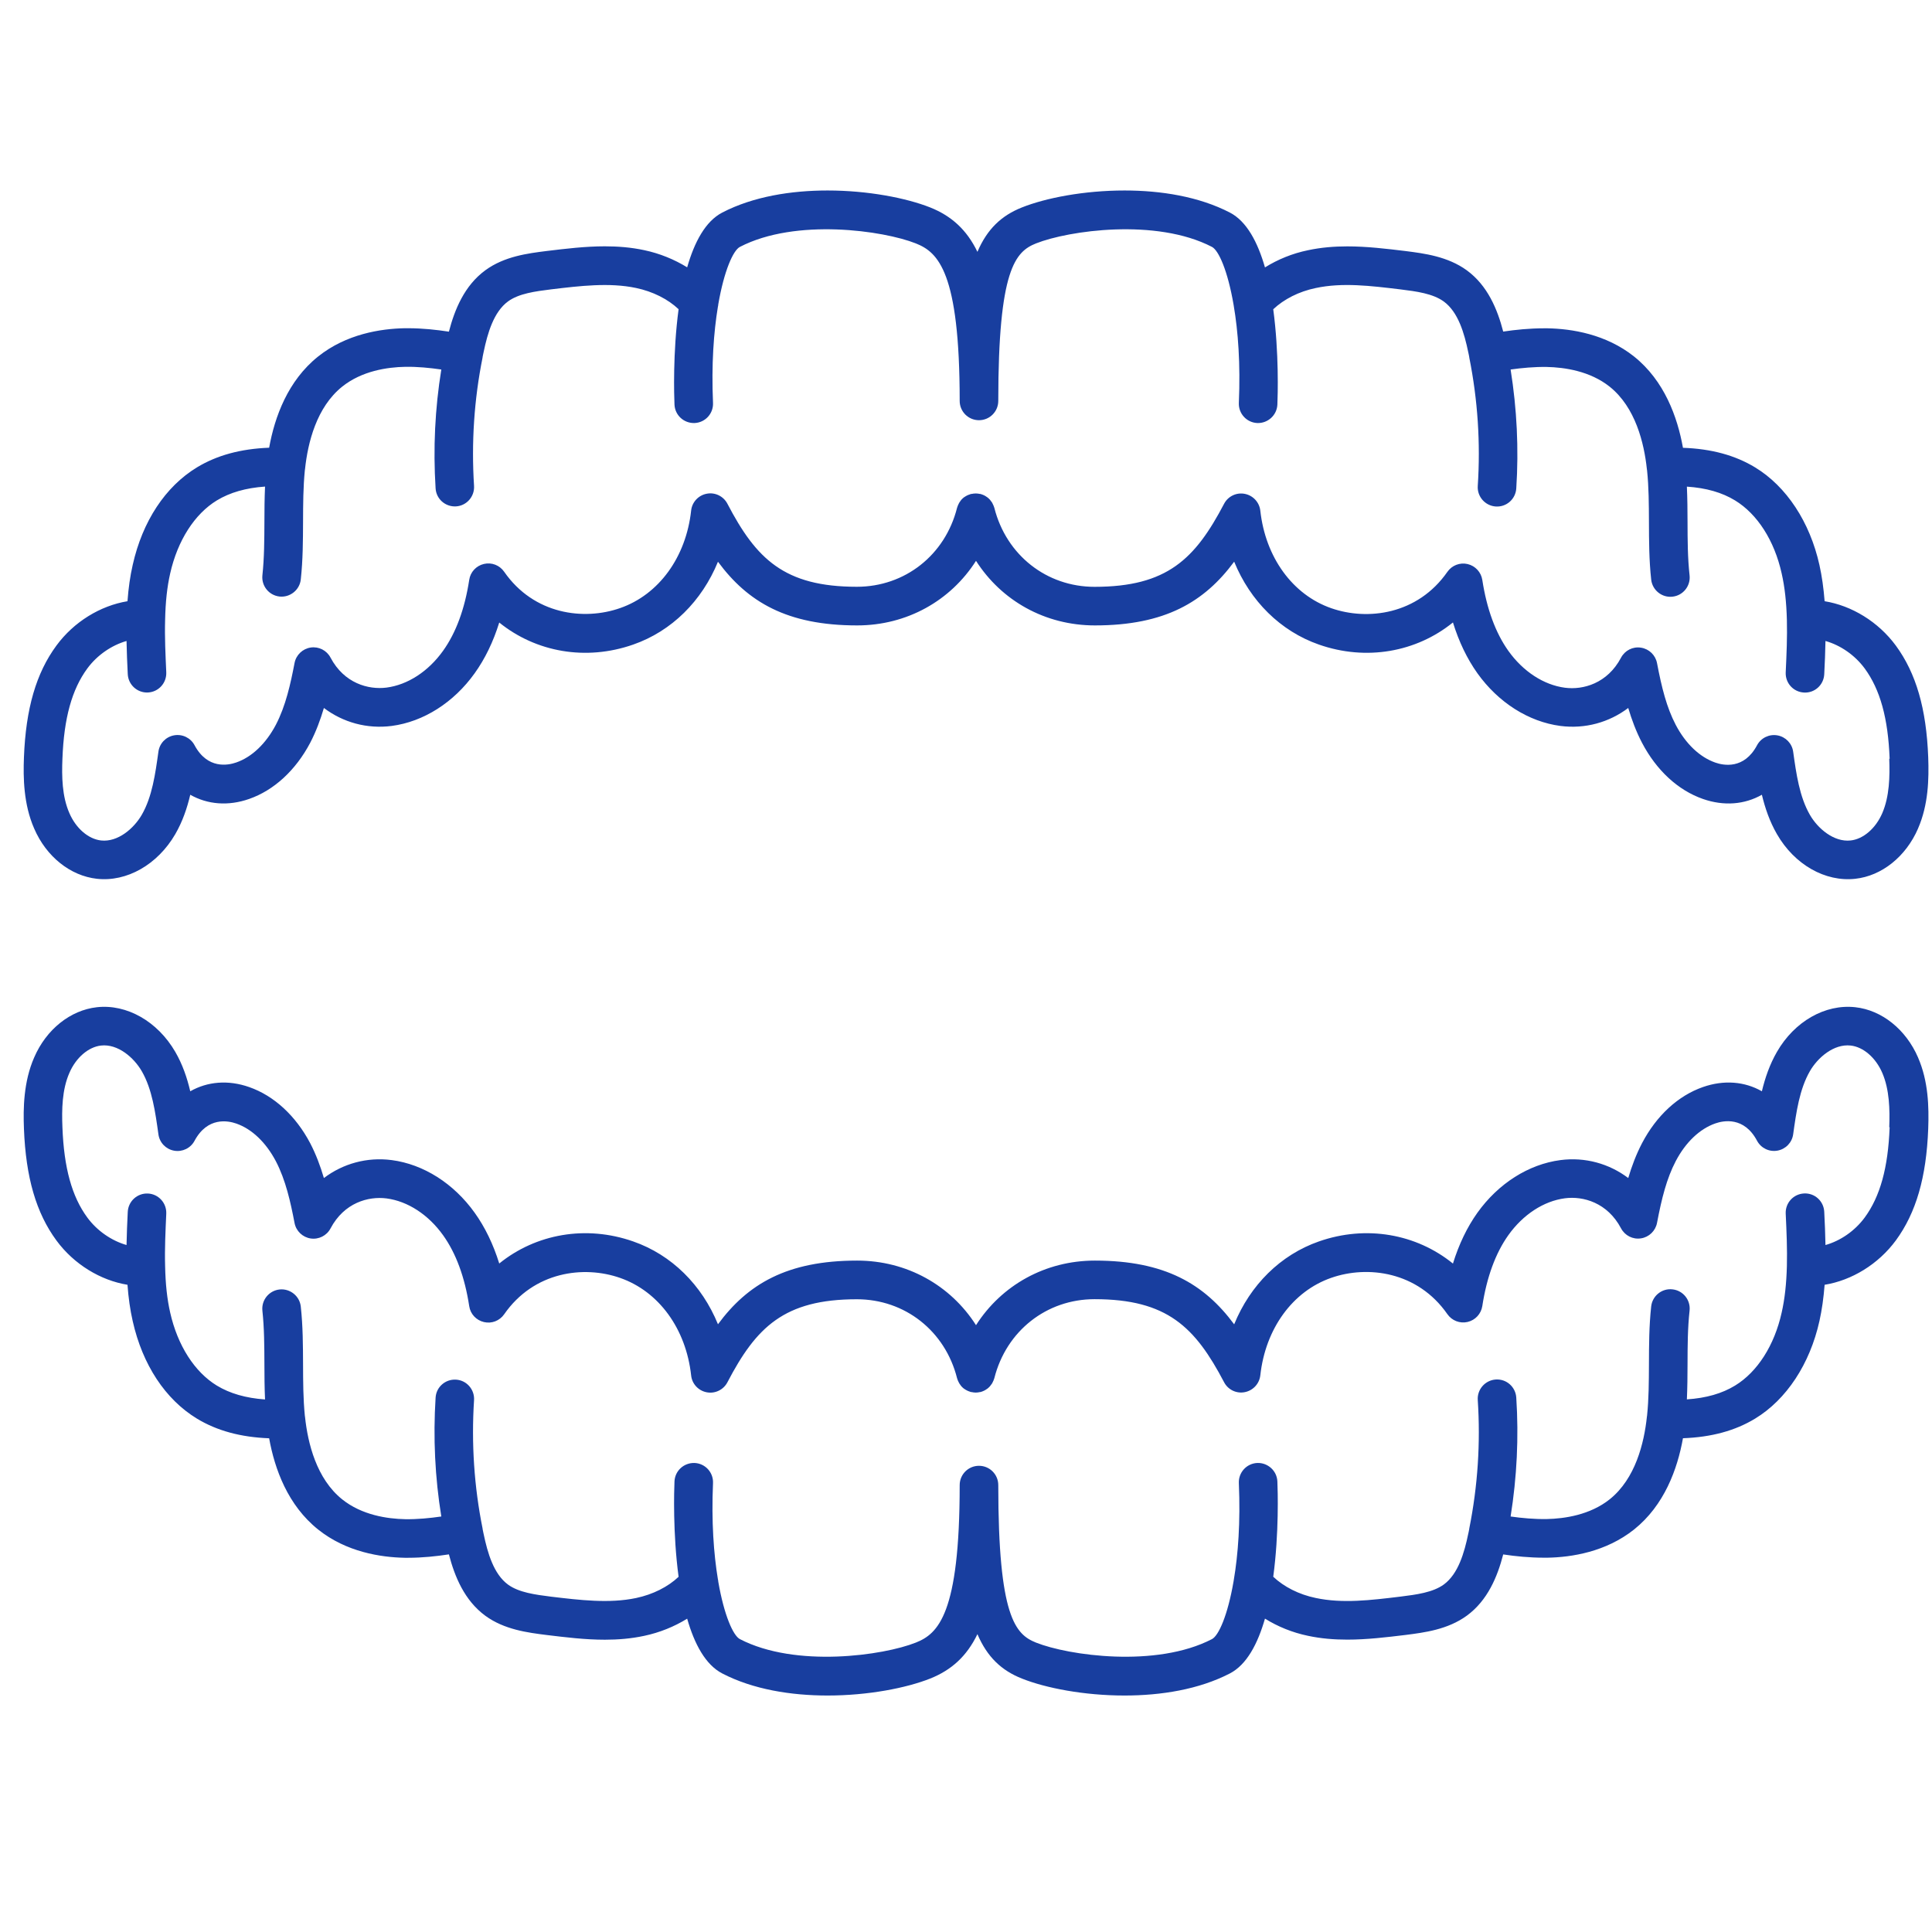 <svg width="71" height="70" viewBox="0 0 71 70" fill="none" xmlns="http://www.w3.org/2000/svg">
<g clip-path="url(#clip0_148_547)">
<path d="M70.488 38.862C70.041 37.829 69.155 37.12 68.181 37.014C67.075 36.891 65.946 37.534 65.301 38.656C65.034 39.12 64.866 39.611 64.748 40.103C64.117 39.743 63.356 39.677 62.583 39.947C61.668 40.266 60.874 40.998 60.343 42.012C60.125 42.431 59.964 42.863 59.837 43.291C59.135 42.761 58.251 42.513 57.343 42.632C56.176 42.785 55.063 43.489 54.292 44.569C53.914 45.101 53.614 45.725 53.395 46.434C52.05 45.344 50.211 45.011 48.469 45.621C47.054 46.115 45.945 47.223 45.355 48.667C44.263 47.193 42.819 46.325 40.238 46.325C38.409 46.325 36.804 47.233 35.868 48.698C34.933 47.233 33.328 46.325 31.499 46.325C28.918 46.325 27.474 47.19 26.385 48.665C25.794 47.221 24.686 46.115 23.27 45.621C21.528 45.011 19.692 45.344 18.347 46.432C18.127 45.723 17.825 45.099 17.444 44.567C16.674 43.489 15.563 42.785 14.396 42.632C13.486 42.513 12.604 42.761 11.903 43.291C11.775 42.858 11.614 42.423 11.399 42.01C10.863 40.996 10.066 40.266 9.159 39.949C8.386 39.677 7.625 39.743 6.992 40.103C6.876 39.609 6.708 39.115 6.441 38.654C5.791 37.534 4.659 36.891 3.56 37.014C2.584 37.123 1.7 37.829 1.256 38.86C0.866 39.748 0.85 40.729 0.88 41.48C0.949 43.27 1.329 44.574 2.074 45.586C2.717 46.46 3.69 47.051 4.685 47.214C4.721 47.698 4.782 48.133 4.877 48.549C5.236 50.151 6.075 51.425 7.237 52.132C7.972 52.578 8.847 52.815 9.891 52.855C10.095 53.989 10.579 55.32 11.692 56.208C12.727 57.036 13.992 57.229 14.871 57.246C14.916 57.246 14.958 57.246 15.003 57.246C15.525 57.246 16.029 57.192 16.497 57.121C16.707 57.929 17.066 58.813 17.837 59.378C18.536 59.888 19.394 59.997 20.089 60.084C20.791 60.169 21.505 60.257 22.228 60.257C22.707 60.257 23.189 60.219 23.674 60.115C24.246 59.994 24.782 59.775 25.253 59.484C25.517 60.406 25.922 61.176 26.543 61.497C27.677 62.086 29.076 62.308 30.412 62.308C31.901 62.308 33.309 62.032 34.186 61.684C34.961 61.374 35.526 60.869 35.92 60.053C36.28 60.895 36.807 61.389 37.553 61.684C38.43 62.034 39.839 62.308 41.328 62.308C42.663 62.308 44.059 62.086 45.196 61.497C45.818 61.176 46.222 60.403 46.487 59.482C46.957 59.775 47.493 59.994 48.065 60.113C48.55 60.217 49.032 60.254 49.514 60.254C50.235 60.254 50.951 60.167 51.655 60.082C52.343 59.994 53.201 59.886 53.903 59.375C54.671 58.815 55.032 57.936 55.242 57.123C55.699 57.192 56.209 57.243 56.739 57.243C56.783 57.243 56.828 57.243 56.873 57.243C57.75 57.227 59.014 57.033 60.052 56.206C61.163 55.318 61.645 53.987 61.848 52.853C62.892 52.815 63.767 52.578 64.504 52.129C65.653 51.43 66.513 50.123 66.863 48.547C66.955 48.136 67.016 47.694 67.054 47.214C68.049 47.053 69.025 46.46 69.67 45.586C70.415 44.569 70.793 43.267 70.861 41.48C70.89 40.677 70.868 39.739 70.488 38.864V38.862ZM69.443 41.426C69.387 42.915 69.094 43.969 68.526 44.744C68.162 45.238 67.631 45.6 67.085 45.753C67.078 45.349 67.061 44.943 67.04 44.532C67.021 44.142 66.693 43.837 66.298 43.858C65.906 43.877 65.606 44.208 65.624 44.6C65.655 45.259 65.683 45.902 65.667 46.526C65.65 47.176 65.589 47.736 65.475 48.237C65.208 49.44 64.585 50.416 63.764 50.917C63.285 51.21 62.701 51.378 61.992 51.425C62.011 50.988 62.016 50.556 62.016 50.133C62.018 49.45 62.02 48.807 62.091 48.164C62.134 47.774 61.853 47.424 61.463 47.382C61.075 47.337 60.723 47.62 60.68 48.01C60.602 48.724 60.6 49.438 60.598 50.125C60.595 50.782 60.593 51.404 60.529 52.021C60.527 52.037 60.524 52.051 60.522 52.068C60.42 53.032 60.101 54.339 59.158 55.095C58.433 55.674 57.497 55.809 56.84 55.823C56.386 55.83 55.93 55.788 55.514 55.729C55.746 54.28 55.817 52.815 55.722 51.357C55.696 50.967 55.363 50.669 54.968 50.695C54.578 50.721 54.281 51.059 54.307 51.449C54.411 53.025 54.307 54.613 53.995 56.171C53.995 56.171 53.995 56.175 53.995 56.178C53.995 56.187 53.99 56.199 53.99 56.208C53.985 56.237 53.98 56.263 53.974 56.289L53.959 56.357C53.813 57.064 53.588 57.839 53.061 58.227C52.655 58.522 52.052 58.6 51.468 58.673C50.372 58.806 49.337 58.933 48.351 58.723C47.734 58.595 47.184 58.314 46.791 57.943C47.007 56.341 46.957 54.757 46.943 54.441C46.926 54.048 46.591 53.748 46.205 53.762C45.813 53.779 45.511 54.11 45.527 54.5C45.589 55.937 45.499 57.137 45.34 58.068C45.34 58.083 45.336 58.099 45.333 58.113C45.118 59.361 44.785 60.108 44.539 60.235C42.483 61.301 39.262 60.836 38.073 60.363C37.315 60.061 36.686 59.418 36.686 54.575C36.686 54.183 36.37 53.866 35.977 53.866C35.585 53.866 35.268 54.183 35.268 54.575C35.268 59.323 34.472 60.039 33.656 60.363C32.468 60.836 29.247 61.301 27.191 60.235C26.945 60.108 26.611 59.366 26.396 58.123C26.396 58.092 26.389 58.064 26.382 58.033C26.229 57.106 26.141 55.918 26.203 54.5C26.219 54.108 25.917 53.779 25.524 53.762C25.13 53.751 24.804 54.051 24.787 54.441C24.773 54.757 24.723 56.341 24.938 57.945C24.546 58.316 23.993 58.595 23.376 58.725C22.393 58.933 21.306 58.801 20.257 58.676C19.673 58.602 19.07 58.524 18.669 58.231C18.142 57.844 17.919 57.069 17.773 56.371L17.756 56.291C17.752 56.265 17.745 56.237 17.74 56.211C17.74 56.204 17.738 56.194 17.735 56.187C17.735 56.187 17.735 56.185 17.735 56.182C17.735 56.182 17.735 56.182 17.735 56.18C17.735 56.178 17.735 56.175 17.735 56.173C17.425 54.635 17.319 53.046 17.421 51.451C17.444 51.061 17.149 50.723 16.759 50.7C16.367 50.676 16.031 50.971 16.008 51.361C15.915 52.831 15.986 54.297 16.218 55.729C15.793 55.79 15.344 55.835 14.895 55.828C14.235 55.816 13.299 55.679 12.576 55.1C11.631 54.344 11.312 53.037 11.21 52.073C11.21 52.059 11.205 52.042 11.203 52.028C11.142 51.411 11.139 50.789 11.137 50.133C11.134 49.445 11.132 48.731 11.054 48.017C11.014 47.627 10.659 47.346 10.274 47.386C9.884 47.429 9.603 47.776 9.643 48.166C9.712 48.809 9.714 49.454 9.717 50.137C9.717 50.56 9.721 50.993 9.74 51.428C9.036 51.378 8.45 51.21 7.97 50.919C7.152 50.421 6.526 49.445 6.254 48.235C6.141 47.736 6.082 47.195 6.068 46.526C6.049 45.895 6.082 45.24 6.11 44.605C6.129 44.21 5.827 43.879 5.437 43.86C5.044 43.842 4.713 44.146 4.695 44.536C4.676 44.936 4.657 45.344 4.65 45.753C4.106 45.597 3.574 45.238 3.21 44.744C2.641 43.971 2.35 42.917 2.294 41.424C2.268 40.783 2.277 40.046 2.551 39.425C2.792 38.867 3.248 38.474 3.714 38.422C4.331 38.354 4.919 38.862 5.21 39.365C5.593 40.027 5.708 40.871 5.822 41.686C5.864 41.991 6.096 42.232 6.399 42.286C6.701 42.341 7.004 42.194 7.148 41.925C7.627 41.032 8.381 41.183 8.684 41.289C9.256 41.488 9.771 41.979 10.137 42.672C10.501 43.369 10.678 44.177 10.825 44.945C10.882 45.24 11.12 45.467 11.416 45.512C11.713 45.557 12.007 45.408 12.146 45.144C12.647 44.196 13.536 43.955 14.204 44.04C14.984 44.142 15.743 44.636 16.284 45.394C16.759 46.058 17.081 46.935 17.244 48.001C17.286 48.287 17.501 48.518 17.785 48.584C18.068 48.651 18.361 48.537 18.527 48.299C19.619 46.725 21.457 46.493 22.793 46.963C24.213 47.46 25.212 48.833 25.399 50.546C25.432 50.856 25.666 51.108 25.974 51.165C26.278 51.224 26.588 51.073 26.732 50.797C27.788 48.774 28.817 47.746 31.489 47.746C33.255 47.746 34.734 48.911 35.171 50.645C35.174 50.657 35.181 50.669 35.183 50.681C35.188 50.7 35.195 50.716 35.202 50.733C35.212 50.759 35.223 50.782 35.237 50.806C35.245 50.82 35.252 50.834 35.259 50.846C35.275 50.872 35.294 50.898 35.313 50.922C35.32 50.931 35.327 50.941 35.334 50.948C35.363 50.978 35.393 51.009 35.426 51.033C35.434 51.038 35.441 51.042 35.45 51.047C35.478 51.066 35.507 51.085 35.538 51.099C35.552 51.106 35.564 51.111 35.578 51.118C35.606 51.13 35.632 51.139 35.663 51.149C35.67 51.149 35.677 51.156 35.684 51.156C35.691 51.156 35.696 51.156 35.703 51.156C35.753 51.168 35.805 51.175 35.859 51.175C35.911 51.175 35.963 51.168 36.013 51.156C36.02 51.156 36.024 51.156 36.032 51.156C36.039 51.156 36.046 51.151 36.053 51.149C36.081 51.142 36.109 51.13 36.136 51.118C36.15 51.111 36.164 51.106 36.178 51.099C36.206 51.085 36.235 51.066 36.261 51.047C36.27 51.042 36.277 51.038 36.287 51.031C36.32 51.005 36.351 50.976 36.379 50.945C36.386 50.936 36.393 50.926 36.4 50.917C36.419 50.893 36.438 50.87 36.455 50.844C36.462 50.83 36.469 50.818 36.476 50.804C36.488 50.78 36.499 50.756 36.511 50.73C36.518 50.714 36.523 50.695 36.53 50.678C36.535 50.667 36.54 50.655 36.542 50.643C36.982 48.908 38.461 47.743 40.224 47.743C42.895 47.743 43.922 48.771 44.984 50.794C45.128 51.071 45.437 51.22 45.742 51.16C46.049 51.101 46.281 50.851 46.316 50.541C46.505 48.826 47.503 47.453 48.921 46.959C50.258 46.491 52.097 46.722 53.191 48.294C53.357 48.532 53.65 48.646 53.933 48.58C54.217 48.514 54.43 48.282 54.474 47.996C54.638 46.933 54.959 46.053 55.432 45.389C55.973 44.631 56.731 44.137 57.511 44.035C58.178 43.948 59.071 44.191 59.572 45.139C59.714 45.406 60.005 45.555 60.305 45.508C60.602 45.463 60.839 45.233 60.895 44.938C61.066 44.04 61.248 43.31 61.583 42.669C61.947 41.977 62.462 41.485 63.037 41.284C63.339 41.178 64.095 41.027 64.57 41.92C64.715 42.192 65.017 42.338 65.32 42.284C65.622 42.23 65.856 41.989 65.898 41.684C66.012 40.871 66.128 40.032 66.513 39.363C66.801 38.862 67.394 38.354 68.009 38.422C68.475 38.472 68.931 38.867 69.172 39.425C69.439 40.041 69.453 40.783 69.429 41.424L69.443 41.426Z" fill="#183E9F"/>
</g>
<g clip-path="url(#clip1_148_547)">
<path d="M70.488 30.446C70.041 31.479 69.155 32.188 68.181 32.294C67.075 32.417 65.946 31.774 65.301 30.652C65.034 30.189 64.866 29.697 64.748 29.206C64.117 29.565 63.356 29.631 62.583 29.361C61.668 29.042 60.874 28.31 60.343 27.296C60.125 26.878 59.964 26.445 59.837 26.017C59.135 26.547 58.251 26.795 57.343 26.677C56.176 26.523 55.063 25.819 54.292 24.739C53.914 24.207 53.614 23.583 53.395 22.874C52.05 23.964 50.211 24.297 48.469 23.687C47.054 23.193 45.945 22.085 45.355 20.641C44.263 22.116 42.819 22.983 40.238 22.983C38.409 22.983 36.804 22.076 35.868 20.61C34.933 22.076 33.328 22.983 31.499 22.983C28.918 22.983 27.474 22.118 26.385 20.643C25.794 22.087 24.686 23.193 23.27 23.687C21.528 24.297 19.692 23.964 18.347 22.877C18.127 23.586 17.825 24.209 17.444 24.741C16.674 25.819 15.563 26.523 14.396 26.677C13.486 26.795 12.604 26.547 11.903 26.017C11.775 26.45 11.614 26.885 11.399 27.298C10.863 28.312 10.066 29.042 9.159 29.359C8.386 29.631 7.625 29.565 6.992 29.206C6.876 29.699 6.708 30.193 6.441 30.654C5.791 31.774 4.659 32.417 3.56 32.294C2.584 32.185 1.7 31.479 1.256 30.448C0.866 29.56 0.85 28.579 0.88 27.828C0.949 26.039 1.329 24.734 2.074 23.723C2.717 22.848 3.69 22.258 4.685 22.094C4.721 21.61 4.782 21.175 4.877 20.759C5.236 19.157 6.075 17.883 7.237 17.176C7.972 16.73 8.847 16.493 9.891 16.453C10.095 15.319 10.579 13.988 11.692 13.1C12.727 12.273 13.992 12.079 14.871 12.062C14.916 12.062 14.958 12.062 15.003 12.062C15.525 12.062 16.029 12.117 16.497 12.188C16.707 11.379 17.066 10.495 17.837 9.931C18.536 9.42 19.394 9.311 20.089 9.224C20.791 9.139 21.505 9.052 22.228 9.052C22.707 9.052 23.189 9.089 23.674 9.193C24.246 9.314 24.782 9.534 25.253 9.824C25.517 8.903 25.922 8.132 26.543 7.811C27.677 7.222 29.076 7 30.412 7C31.901 7 33.309 7.277 34.186 7.624C34.961 7.934 35.526 8.439 35.92 9.255C36.28 8.413 36.807 7.92 37.553 7.624C38.43 7.274 39.839 7 41.328 7C42.663 7 44.059 7.222 45.196 7.811C45.818 8.132 46.222 8.905 46.487 9.827C46.957 9.534 47.493 9.314 48.065 9.196C48.55 9.092 49.032 9.054 49.514 9.054C50.235 9.054 50.951 9.141 51.655 9.226C52.343 9.314 53.201 9.423 53.903 9.933C54.671 10.493 55.032 11.372 55.242 12.185C55.699 12.117 56.209 12.065 56.739 12.065C56.783 12.065 56.828 12.065 56.873 12.065C57.75 12.081 59.014 12.275 60.052 13.102C61.163 13.991 61.645 15.321 61.848 16.456C62.892 16.493 63.767 16.73 64.504 17.179C65.653 17.878 66.513 19.185 66.863 20.762C66.955 21.173 67.016 21.615 67.054 22.094C68.049 22.255 69.025 22.848 69.67 23.723C70.415 24.739 70.793 26.041 70.861 27.828C70.89 28.631 70.868 29.569 70.488 30.444V30.446ZM69.443 27.882C69.387 26.393 69.094 25.339 68.526 24.564C68.162 24.07 67.631 23.709 67.085 23.555C67.078 23.959 67.061 24.366 67.04 24.777C67.021 25.167 66.693 25.471 66.298 25.45C65.906 25.431 65.606 25.101 65.624 24.708C65.655 24.049 65.683 23.406 65.667 22.782C65.65 22.132 65.589 21.572 65.475 21.071C65.208 19.868 64.585 18.892 63.764 18.391C63.285 18.098 62.701 17.93 61.992 17.883C62.011 18.32 62.016 18.753 62.016 19.176C62.018 19.859 62.02 20.502 62.091 21.144C62.134 21.534 61.853 21.884 61.463 21.927C61.075 21.971 60.723 21.688 60.68 21.298C60.602 20.584 60.6 19.871 60.598 19.183C60.595 18.526 60.593 17.904 60.529 17.288C60.527 17.271 60.524 17.257 60.522 17.24C60.42 16.276 60.101 14.969 59.158 14.213C58.433 13.634 57.497 13.499 56.84 13.485C56.386 13.478 55.93 13.521 55.514 13.579C55.746 15.028 55.817 16.493 55.722 17.952C55.696 18.341 55.363 18.639 54.968 18.613C54.578 18.587 54.281 18.249 54.307 17.859C54.411 16.283 54.307 14.695 53.995 13.138C53.995 13.138 53.995 13.133 53.995 13.13C53.995 13.121 53.99 13.109 53.99 13.1C53.985 13.071 53.98 13.045 53.974 13.019L53.959 12.951C53.813 12.244 53.588 11.469 53.061 11.082C52.655 10.786 52.052 10.708 51.468 10.635C50.372 10.503 49.337 10.375 48.351 10.585C47.734 10.713 47.184 10.994 46.791 11.365C47.007 12.967 46.957 14.551 46.943 14.867C46.926 15.26 46.591 15.56 46.205 15.546C45.813 15.529 45.511 15.198 45.527 14.808C45.589 13.372 45.499 12.171 45.34 11.24C45.34 11.226 45.336 11.209 45.333 11.195C45.118 9.947 44.785 9.2 44.539 9.073C42.483 8.007 39.262 8.473 38.073 8.945C37.315 9.248 36.686 9.89 36.686 14.733C36.686 15.125 36.37 15.442 35.977 15.442C35.585 15.442 35.268 15.125 35.268 14.733C35.268 9.985 34.472 9.269 33.656 8.945C32.468 8.473 29.247 8.007 27.191 9.073C26.945 9.2 26.611 9.942 26.396 11.185C26.396 11.216 26.389 11.245 26.382 11.275C26.229 12.202 26.141 13.39 26.203 14.808C26.219 15.201 25.917 15.529 25.524 15.546C25.13 15.558 24.804 15.258 24.787 14.867C24.773 14.551 24.723 12.967 24.938 11.363C24.546 10.992 23.993 10.713 23.376 10.583C22.393 10.375 21.306 10.507 20.257 10.633C19.673 10.706 19.07 10.784 18.669 11.077C18.142 11.464 17.919 12.24 17.773 12.937L17.756 13.017C17.752 13.043 17.745 13.071 17.74 13.097C17.74 13.104 17.738 13.114 17.735 13.121C17.735 13.121 17.735 13.123 17.735 13.126C17.735 13.126 17.735 13.126 17.735 13.128C17.735 13.13 17.735 13.133 17.735 13.135C17.425 14.674 17.319 16.262 17.421 17.857C17.444 18.247 17.149 18.585 16.759 18.609C16.367 18.632 16.031 18.337 16.008 17.947C15.915 16.477 15.986 15.012 16.218 13.579C15.793 13.518 15.344 13.473 14.895 13.48C14.235 13.492 13.299 13.629 12.576 14.208C11.631 14.964 11.312 16.271 11.21 17.235C11.21 17.25 11.205 17.266 11.203 17.28C11.142 17.897 11.139 18.519 11.137 19.176C11.134 19.863 11.132 20.577 11.054 21.291C11.014 21.681 10.659 21.962 10.274 21.922C9.884 21.879 9.603 21.532 9.643 21.142C9.712 20.499 9.714 19.854 9.717 19.171C9.717 18.748 9.721 18.316 9.74 17.881C9.036 17.93 8.45 18.098 7.97 18.389C7.152 18.887 6.526 19.863 6.254 21.073C6.141 21.572 6.082 22.113 6.068 22.782C6.049 23.413 6.082 24.068 6.11 24.703C6.129 25.098 5.827 25.429 5.437 25.448C5.044 25.467 4.713 25.162 4.695 24.772C4.676 24.373 4.657 23.964 4.65 23.555C4.106 23.711 3.574 24.07 3.21 24.564C2.641 25.337 2.35 26.391 2.294 27.884C2.268 28.525 2.277 29.262 2.551 29.884C2.792 30.442 3.248 30.834 3.714 30.886C4.331 30.954 4.919 30.446 5.21 29.943C5.593 29.281 5.708 28.437 5.822 27.622C5.864 27.317 6.096 27.076 6.399 27.022C6.701 26.968 7.004 27.114 7.148 27.383C7.627 28.277 8.381 28.125 8.684 28.019C9.256 27.821 9.771 27.329 10.137 26.637C10.501 25.939 10.678 25.131 10.825 24.363C10.882 24.068 11.12 23.841 11.416 23.796C11.713 23.751 12.007 23.9 12.146 24.165C12.647 25.112 13.536 25.353 14.204 25.268C14.984 25.167 15.743 24.673 16.284 23.914C16.759 23.25 17.081 22.373 17.244 21.307C17.286 21.021 17.501 20.79 17.785 20.724C18.068 20.657 18.361 20.771 18.527 21.01C19.619 22.584 21.457 22.815 22.793 22.345C24.213 21.849 25.212 20.476 25.399 18.762C25.432 18.453 25.666 18.2 25.974 18.143C26.278 18.084 26.588 18.235 26.732 18.512C27.788 20.535 28.817 21.563 31.489 21.563C33.255 21.563 34.734 20.398 35.171 18.663C35.174 18.651 35.181 18.639 35.183 18.628C35.188 18.609 35.195 18.592 35.202 18.576C35.212 18.549 35.223 18.526 35.237 18.502C35.245 18.488 35.252 18.474 35.259 18.462C35.275 18.436 35.294 18.41 35.313 18.386C35.32 18.377 35.327 18.367 35.334 18.36C35.363 18.33 35.393 18.299 35.426 18.275C35.434 18.271 35.441 18.266 35.45 18.261C35.478 18.242 35.507 18.223 35.538 18.209C35.552 18.202 35.564 18.197 35.578 18.19C35.606 18.178 35.632 18.169 35.663 18.16C35.67 18.16 35.677 18.152 35.684 18.152C35.691 18.152 35.696 18.152 35.703 18.152C35.753 18.141 35.805 18.134 35.859 18.134C35.911 18.134 35.963 18.141 36.013 18.152C36.02 18.152 36.024 18.152 36.032 18.152C36.039 18.152 36.046 18.157 36.053 18.16C36.081 18.167 36.109 18.178 36.136 18.19C36.15 18.197 36.164 18.202 36.178 18.209C36.206 18.223 36.235 18.242 36.261 18.261C36.27 18.266 36.277 18.271 36.287 18.278C36.32 18.304 36.351 18.332 36.379 18.363C36.386 18.372 36.393 18.382 36.4 18.391C36.419 18.415 36.438 18.438 36.455 18.464C36.462 18.479 36.469 18.49 36.476 18.505C36.488 18.528 36.499 18.552 36.511 18.578C36.518 18.594 36.523 18.613 36.53 18.63C36.535 18.642 36.54 18.654 36.542 18.665C36.982 20.4 38.461 21.565 40.224 21.565C42.895 21.565 43.922 20.537 44.984 18.514C45.128 18.238 45.437 18.089 45.742 18.148C46.049 18.207 46.281 18.457 46.316 18.767C46.505 20.483 47.503 21.856 48.921 22.35C50.258 22.818 52.097 22.586 53.191 21.014C53.357 20.776 53.65 20.662 53.933 20.728C54.217 20.795 54.43 21.026 54.474 21.312C54.638 22.376 54.959 23.255 55.432 23.919C55.973 24.677 56.731 25.171 57.511 25.273C58.178 25.36 59.071 25.117 59.572 24.169C59.714 23.902 60.005 23.753 60.305 23.801C60.602 23.846 60.839 24.075 60.895 24.37C61.066 25.268 61.248 25.998 61.583 26.639C61.947 27.331 62.462 27.823 63.037 28.024C63.339 28.13 64.095 28.281 64.57 27.388C64.715 27.116 65.017 26.97 65.32 27.024C65.622 27.078 65.856 27.32 65.898 27.624C66.012 28.437 66.128 29.276 66.513 29.945C66.801 30.446 67.394 30.954 68.009 30.886C68.475 30.836 68.931 30.442 69.172 29.884C69.439 29.267 69.453 28.525 69.429 27.884L69.443 27.882Z" fill="#183E9F"/>
</g>
<defs>
<clipPath id="clip0_148_547">
<rect width="70" height="25.308" fill="white" transform="translate(0.871 37)"/>
</clipPath>
<clipPath id="clip1_148_547">
<rect width="70" height="25.308" fill="white" transform="matrix(1 0 0 -1 0.871 32.308)"/>
</clipPath>
</defs>
</svg>
